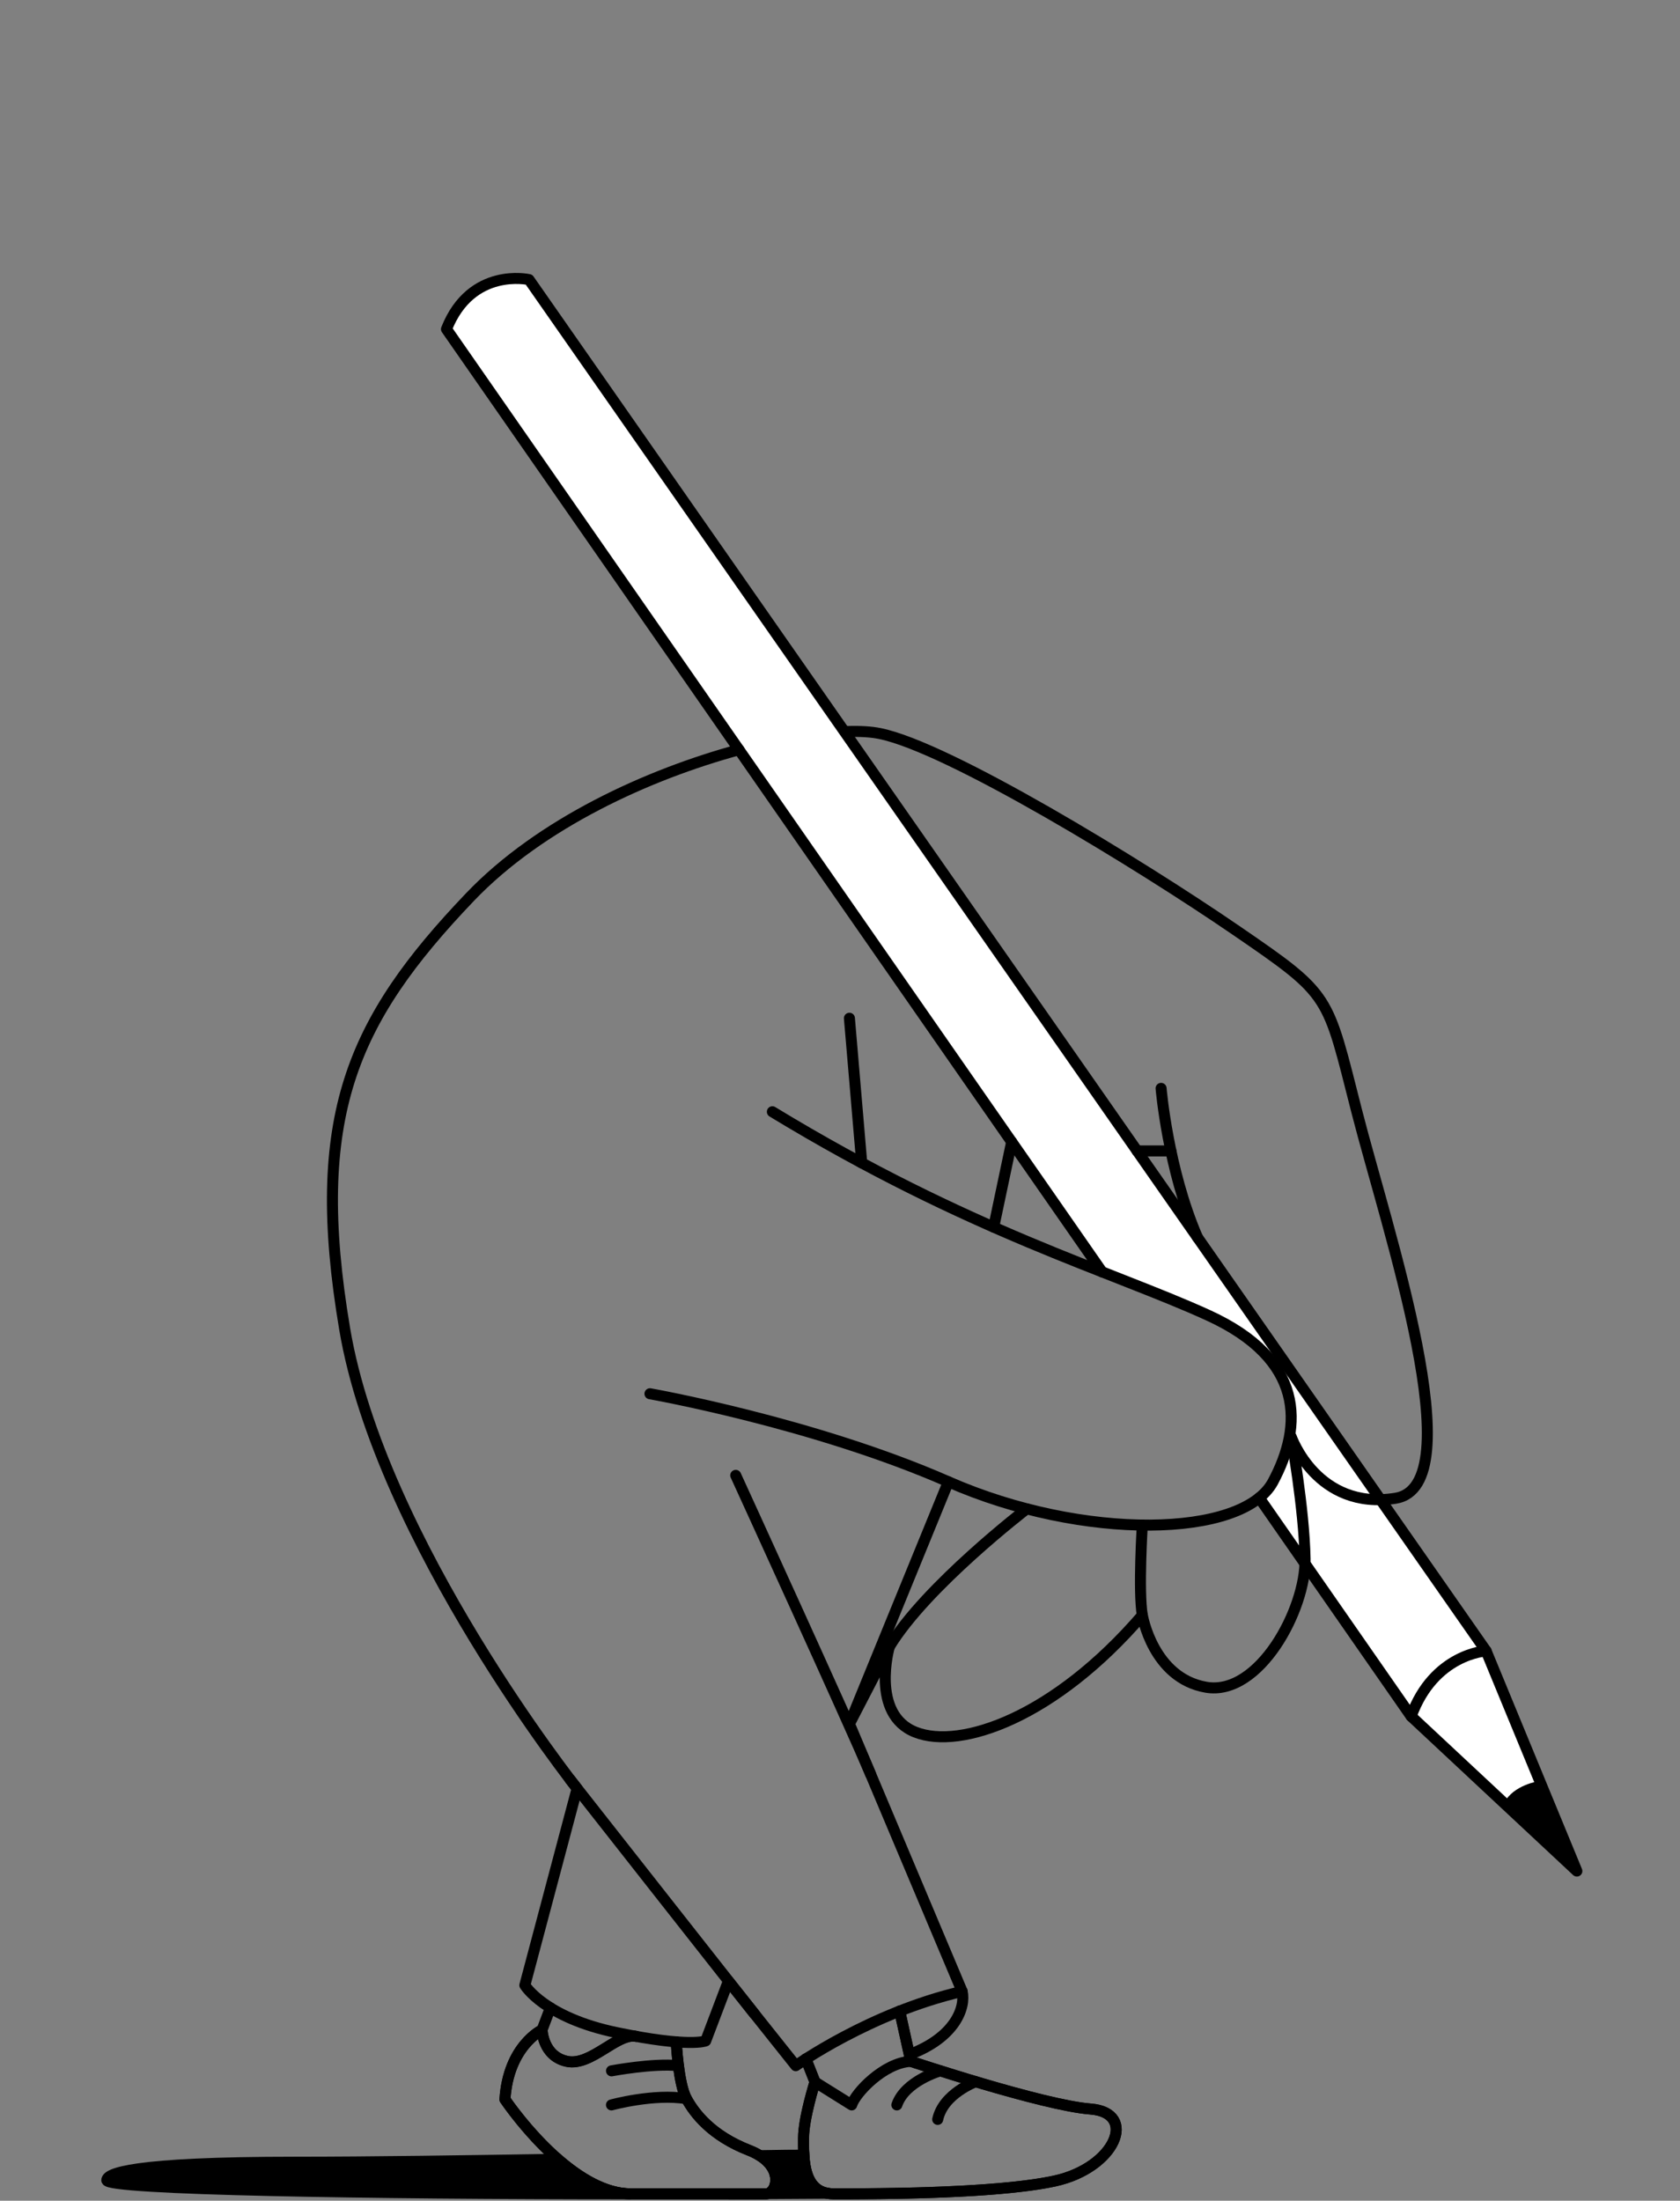 <?xml version="1.0" encoding="UTF-8"?> <svg xmlns="http://www.w3.org/2000/svg" width="610" height="799" viewBox="0 0 610 799" fill="none"><rect x="0" y="0" width="610" height="799" fill="#808080" stroke="none"/> <path d="M278.852 796.406C286.807 796.36 293.918 796.329 300.263 796.283C293.78 795.011 292.232 788.466 291.88 782.457C288.63 782.457 283.113 782.518 275.91 782.641C284.155 787.837 282.055 795.486 278.852 796.406Z" fill="black" stroke="black" stroke-width="4" stroke-miterlimit="10"></path> <path d="M38.78 791.577C38.78 794.919 132.654 796.498 229.026 796.498C219.723 796.498 210.374 790.749 202.573 783.943C169.637 784.511 134.141 785.017 107.35 785.017C47.103 785.017 38.78 789.171 38.78 791.577Z" fill="black" stroke="black" stroke-width="4" stroke-miterlimit="10"></path> <path d="M162.111 119.476L400.175 461.781C414.797 467.544 427.625 472.465 438.736 477.554C473.681 493.526 473.19 517.5 462.201 537.98C461.036 540.141 459.366 542.088 457.22 543.804L512.38 623.115L572.551 679.31L539.599 599.402L192.074 101.511C192.074 101.511 171.093 96.759 162.111 119.476Z" fill="white"></path> <path d="M457.22 543.804L512.38 623.13L572.551 679.31L539.599 599.402L192.074 101.511C192.074 101.511 171.108 96.759 162.111 119.491L400.175 461.796" stroke="black" stroke-width="4" stroke-linecap="round" stroke-linejoin="round"></path> <path d="M539.599 599.402C539.599 599.402 520.625 600.398 512.38 623.13" stroke="black" stroke-width="4" stroke-linecap="round" stroke-linejoin="round"></path> <path d="M559.064 646.599C559.064 646.599 549.485 647.917 546.113 654.631L572.551 679.31L559.064 646.599Z" fill="black"></path> <path d="M280.446 403.639C351.852 447.081 403.777 461.566 438.737 477.554C473.696 493.542 473.19 517.501 462.201 537.98C451.212 558.459 393.294 559.455 344.357 537.98C295.42 516.504 236 506.019 236 506.019" stroke="black" stroke-width="4" stroke-linecap="round" stroke-linejoin="round"></path> <path d="M421.586 395.147C421.586 395.147 424.039 424.455 434.798 449.257" stroke="black" stroke-width="4" stroke-linecap="round" stroke-linejoin="round"></path> <path d="M425.142 417.864H412.881" stroke="black" stroke-width="4" stroke-linecap="round" stroke-linejoin="round"></path> <path d="M367.331 414.568L360.802 445.532" stroke="black" stroke-width="4" stroke-linecap="round" stroke-linejoin="round"></path> <path d="M312.892 422.202L308.417 369.686" stroke="black" stroke-width="4" stroke-linecap="round" stroke-linejoin="round"></path> <path d="M414.766 586.418C413.264 577.681 414.766 553.707 414.766 553.707" stroke="black" stroke-width="4" stroke-linecap="round" stroke-linejoin="round"></path> <path d="M322.885 597.915C336.111 575.949 372.803 547.805 372.803 547.805" stroke="black" stroke-width="4" stroke-linecap="round" stroke-linejoin="round"></path> <path d="M344.357 537.979L308.417 625.874" stroke="black" stroke-width="4" stroke-linecap="round" stroke-linejoin="round"></path> <path d="M316.126 644.161C308.417 625.874 267.143 535.649 267.143 535.649" stroke="black" stroke-width="4" stroke-linecap="round" stroke-linejoin="round"></path> <path d="M274.009 731.244C268.016 723.717 206.972 646.032 206.972 646.032" stroke="black" stroke-width="4" stroke-linecap="round" stroke-linejoin="round"></path> <path d="M268.323 272.195C235.571 281.071 196.289 298.837 170.602 325.739C127.658 370.682 112.178 405.647 125.16 482.551C138.141 559.455 209.546 649.342 209.546 649.342L190.572 720.759C190.572 720.759 197.561 732.501 224.03 737.988C250.498 743.476 256.23 740.977 256.23 740.977L264.476 719.257L288.937 749.975C288.937 749.975 315.896 730.753 349.353 723.012L308.417 625.874L322.9 597.915C322.9 597.915 315.911 622.379 332.387 628.879C348.863 635.378 382.964 623.406 414.781 586.434C414.781 586.434 418.613 609.243 437.909 612.569C457.205 615.895 474.186 584.272 473.865 565.954C473.527 547.637 468.837 521.67 468.837 521.67C468.837 521.67 478.187 548.464 506.648 543.973C535.109 539.482 503.659 446.59 492.67 403.639C481.681 360.688 483.689 361.684 448.729 337.726C413.77 313.767 344.372 271.306 319.406 266.309C316.279 265.681 312.294 265.435 307.604 265.589" stroke="black" stroke-width="4" stroke-linecap="round" stroke-linejoin="round"></path> <path d="M326.67 730.14L330.701 748.396C330.701 748.396 378.642 764.384 395.945 765.703C413.249 767.021 405.095 787.009 382.964 791.838C360.833 796.667 313.995 796.498 302.623 796.498C291.251 796.498 291.757 783.346 291.757 776.187C291.757 769.029 295.91 755.877 295.91 755.877L292.6 747.507" stroke="black" stroke-width="4" stroke-linecap="round" stroke-linejoin="round"></path> <path d="M292.615 747.507L295.926 755.877C295.926 755.877 291.772 769.029 291.772 776.187C291.772 777.996 291.742 780.188 291.88 782.457C292.232 788.466 293.78 795.011 300.263 796.283H300.294C301.014 796.421 301.796 796.498 302.639 796.498C309.474 796.498 329.138 796.559 348.526 795.548C361.4 794.888 374.151 793.754 382.979 791.838C405.111 787.009 413.264 767.036 395.961 765.703C378.657 764.369 330.716 748.381 330.716 748.381L326.686 730.14" stroke="black" stroke-width="4" stroke-linecap="round" stroke-linejoin="round"></path> <path d="M330.717 748.396C320.892 748.902 310.578 759.878 309.244 764.216L295.926 755.892" stroke="black" stroke-width="4" stroke-linecap="round" stroke-linejoin="round"></path> <path d="M341.414 751.845C341.414 751.845 328.632 755.478 325.643 764.216" stroke="black" stroke-width="4" stroke-linecap="round" stroke-linejoin="round"></path> <path d="M354.273 755.785C354.273 755.785 342.472 760.123 340.479 769.473" stroke="black" stroke-width="4" stroke-linecap="round" stroke-linejoin="round"></path> <path d="M349.353 723.012C350.687 728.76 346.932 739.674 330.165 745.944" stroke="black" stroke-width="4" stroke-linecap="round" stroke-linejoin="round"></path> <path d="M230.957 739.337C224.03 737.988 214.543 750.313 205.807 748.397C197.071 746.481 196.826 736.992 196.826 736.992C196.826 736.992 184.595 742.74 183.338 762.208C183.338 762.208 206.313 796.498 229.026 796.498H278.209C282.209 796.498 285.443 785.921 271.971 780.679C258.499 775.436 252.246 767.45 249.257 761.947C246.268 756.444 245.563 741.315 245.563 741.315" stroke="black" stroke-width="4" stroke-linecap="round" stroke-linejoin="round"></path> <path d="M245.548 741.314C245.548 741.314 246.253 756.459 249.242 761.947C252.246 767.45 258.484 775.436 271.955 780.678C273.473 781.276 274.791 781.935 275.91 782.64C284.155 787.837 282.055 795.486 278.852 796.406C278.638 796.467 278.423 796.498 278.209 796.498H229.026C219.723 796.498 210.374 790.749 202.573 783.943C191.339 774.164 183.338 762.207 183.338 762.207C184.58 742.725 196.81 736.976 196.81 736.976C196.81 736.976 197.071 746.465 205.807 748.381C214.543 750.297 224.03 737.988 230.957 739.322" stroke="black" stroke-width="4" stroke-linecap="round" stroke-linejoin="round"></path> <path d="M249.242 761.962C237.502 759.97 222.022 764.216 222.022 764.216" stroke="black" stroke-width="4" stroke-linecap="round" stroke-linejoin="round"></path> <path d="M246.33 749.975C237.272 748.979 222.037 751.845 222.037 751.845" stroke="black" stroke-width="4" stroke-linecap="round" stroke-linejoin="round"></path> <path d="M196.81 736.992L199.845 728.944" stroke="black" stroke-width="4" stroke-linecap="round" stroke-linejoin="round"></path> </svg> 